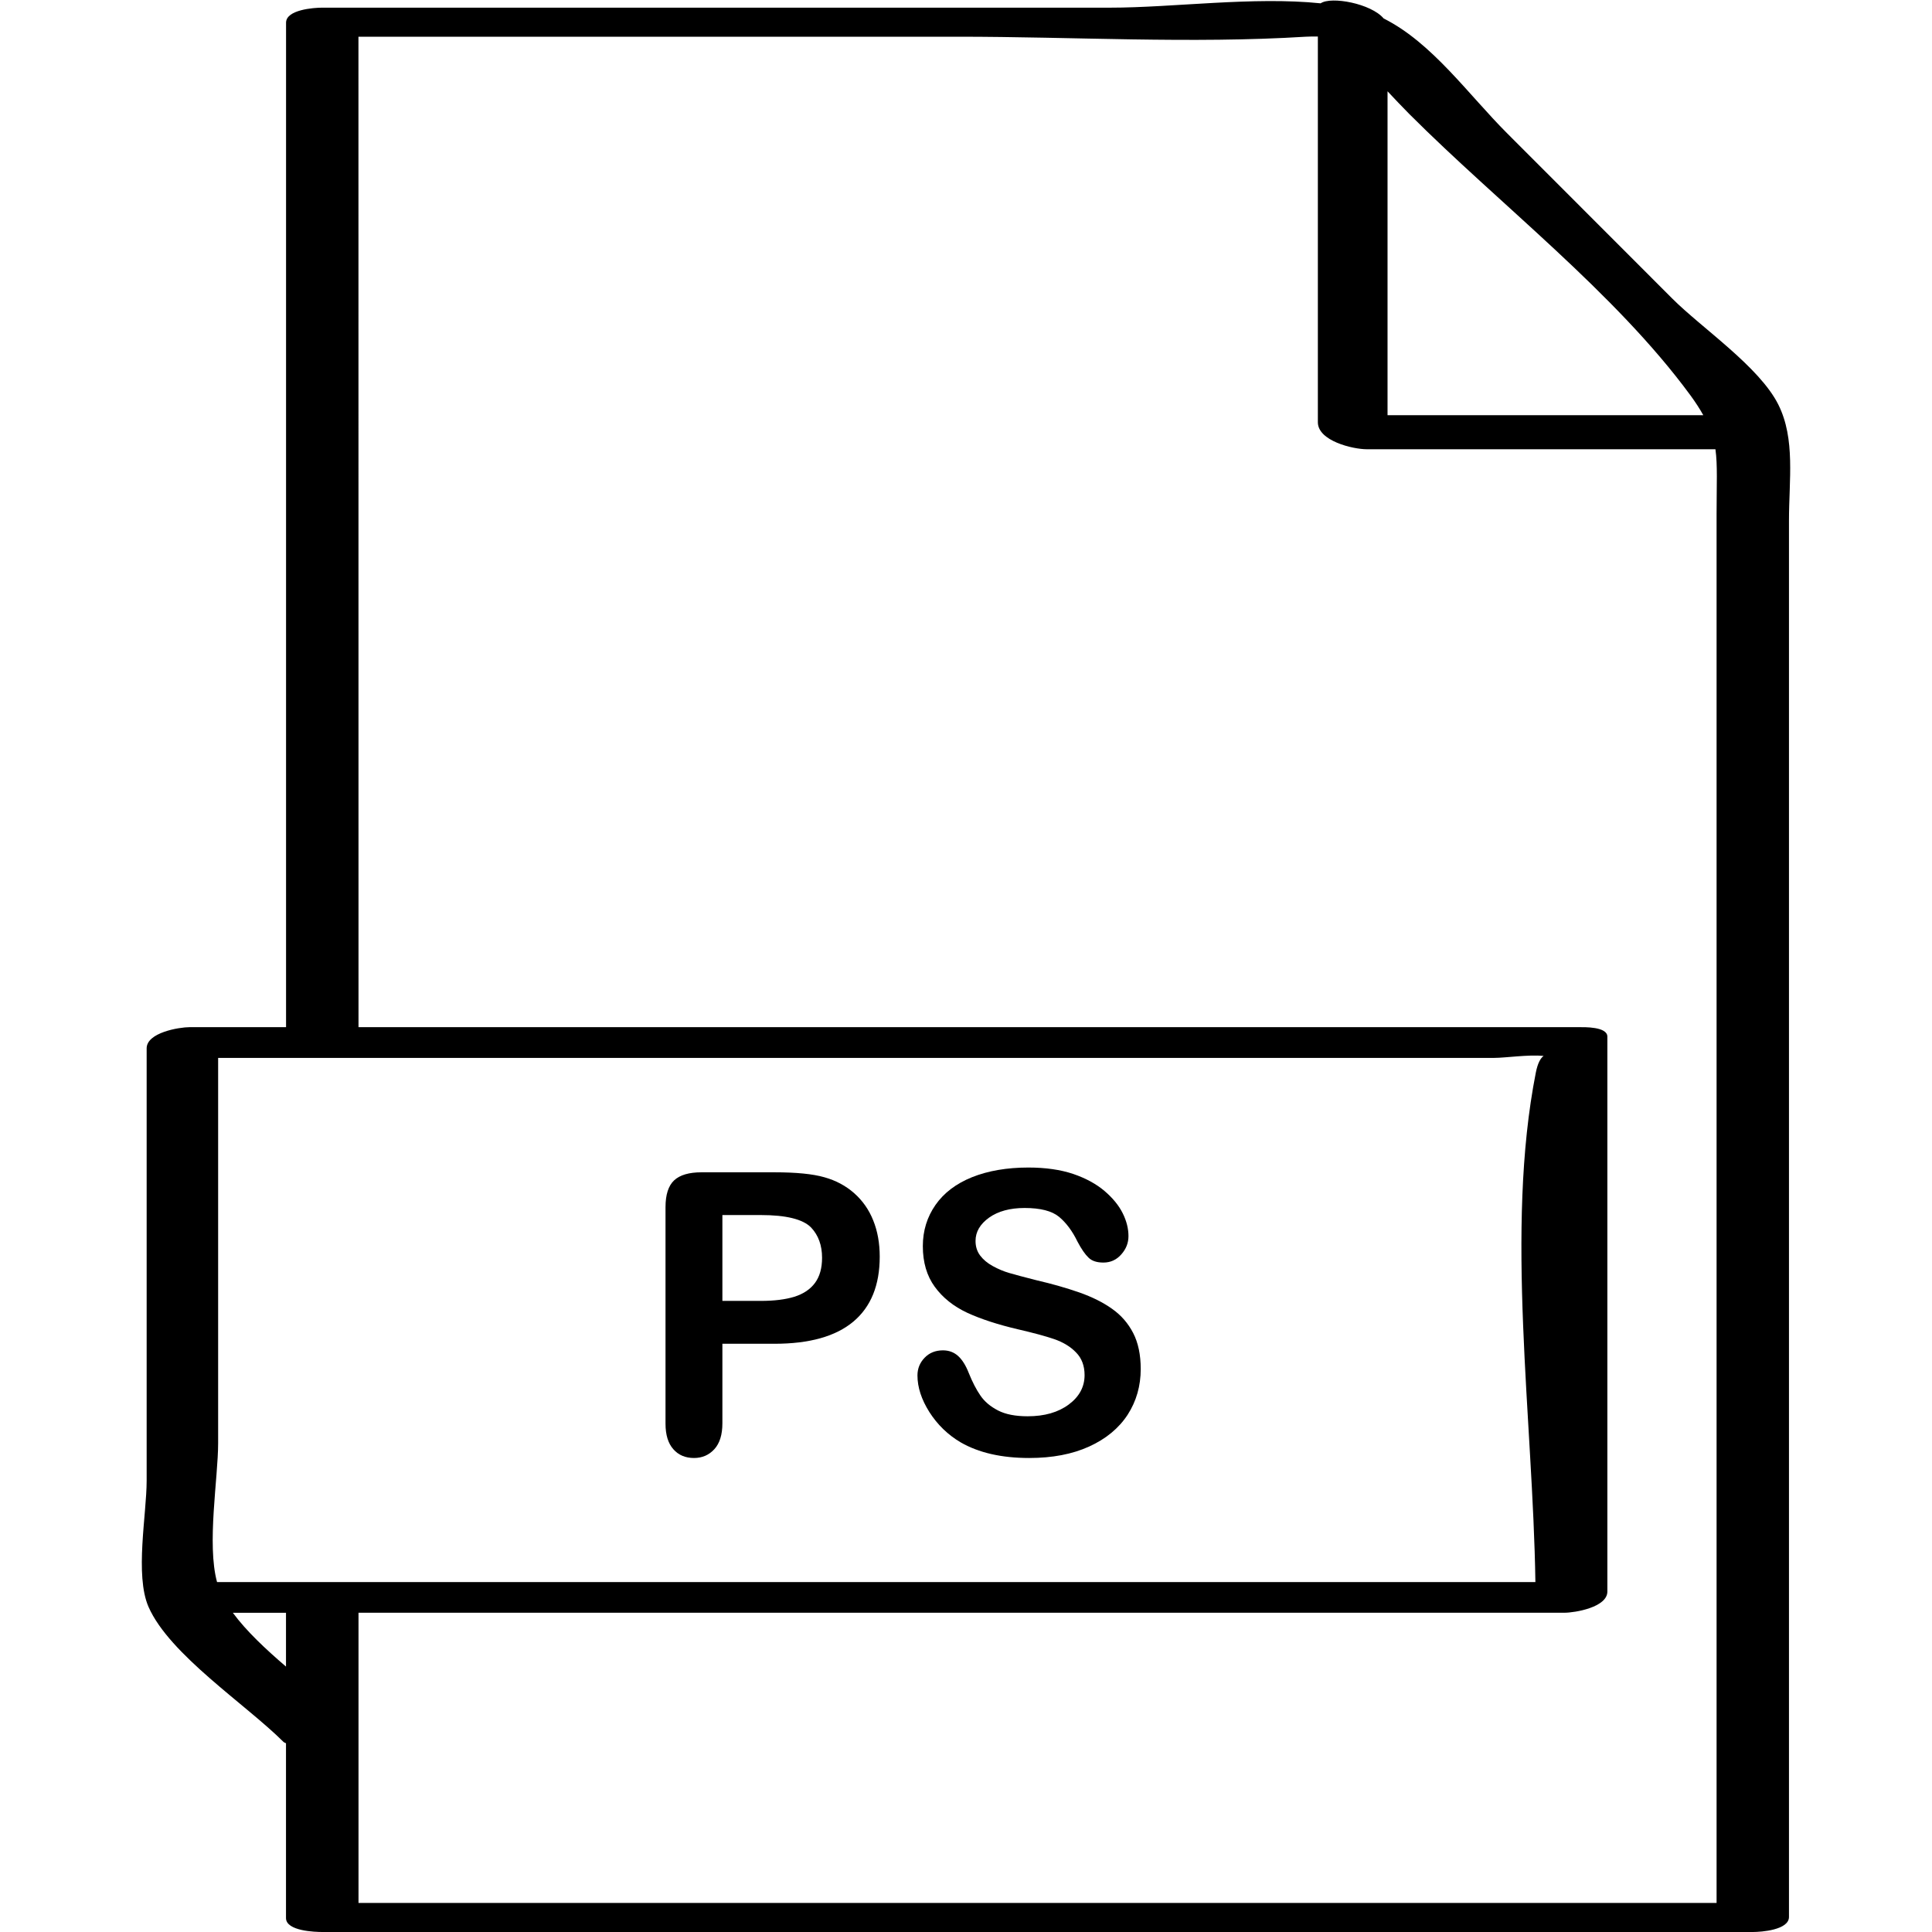 <?xml version="1.0" ?><svg enable-background="new 0 0 32 32" version="1.1" viewBox="0 0 32 32" xml:space="preserve" xmlns="http://www.w3.org/2000/svg" xmlns:xlink="http://www.w3.org/1999/xlink"><g id="Outline_Thin_copy"><g><path d="M11.495,24.149c0.136,0,0.248-0.049,0.337-0.146c0.089-0.098,0.133-0.24,0.133-0.429v-1.317h0.863    c0.578,0,1.013-0.122,1.305-0.366s0.438-0.604,0.438-1.077c0-0.223-0.036-0.423-0.108-0.601c-0.071-0.178-0.177-0.328-0.315-0.45    c-0.139-0.123-0.304-0.211-0.494-0.264c-0.192-0.055-0.467-0.082-0.825-0.082h-1.209c-0.207,0-0.358,0.044-0.454,0.133    c-0.095,0.089-0.143,0.237-0.143,0.444v3.587c0,0.186,0.044,0.327,0.13,0.423C11.239,24.102,11.354,24.149,11.495,24.149z     M11.965,20.125H12.6c0.422,0,0.7,0.069,0.835,0.207c0.121,0.129,0.181,0.296,0.181,0.501c0,0.171-0.039,0.31-0.117,0.416    c-0.078,0.105-0.191,0.182-0.341,0.229c-0.149,0.046-0.335,0.069-0.558,0.069h-0.635V20.125z"/><path d="M17.021,23.458c-0.203,0-0.367-0.032-0.492-0.097s-0.222-0.146-0.29-0.246c-0.069-0.1-0.133-0.224-0.192-0.371    c-0.049-0.125-0.107-0.22-0.176-0.283c-0.069-0.063-0.153-0.095-0.253-0.095c-0.122,0-0.224,0.04-0.303,0.122    c-0.079,0.081-0.119,0.18-0.119,0.293c0,0.197,0.066,0.399,0.198,0.608c0.133,0.208,0.305,0.375,0.516,0.5    c0.299,0.173,0.678,0.26,1.137,0.26c0.383,0,0.714-0.063,0.993-0.19s0.491-0.303,0.637-0.526c0.145-0.225,0.217-0.478,0.217-0.759    c0-0.234-0.042-0.434-0.125-0.595c-0.084-0.162-0.2-0.296-0.35-0.401c-0.148-0.106-0.33-0.196-0.542-0.271    c-0.213-0.074-0.45-0.142-0.713-0.203c-0.209-0.053-0.359-0.093-0.45-0.12c-0.092-0.027-0.182-0.065-0.271-0.114    s-0.158-0.107-0.209-0.175s-0.076-0.148-0.076-0.241c0-0.15,0.074-0.278,0.224-0.386c0.149-0.106,0.346-0.16,0.589-0.16    c0.262,0,0.452,0.049,0.571,0.147c0.118,0.099,0.22,0.235,0.305,0.411c0.065,0.123,0.126,0.211,0.183,0.265    c0.056,0.055,0.138,0.081,0.246,0.081c0.118,0,0.217-0.045,0.296-0.135c0.08-0.09,0.119-0.19,0.119-0.303    c0-0.123-0.031-0.249-0.095-0.378s-0.164-0.252-0.302-0.37c-0.138-0.117-0.311-0.211-0.519-0.282    c-0.209-0.07-0.456-0.106-0.741-0.106c-0.357,0-0.669,0.054-0.934,0.16c-0.265,0.107-0.466,0.26-0.605,0.459    s-0.21,0.427-0.21,0.683c0,0.269,0.066,0.493,0.198,0.674c0.133,0.182,0.312,0.324,0.536,0.429    c0.226,0.104,0.506,0.196,0.84,0.274c0.25,0.058,0.449,0.111,0.599,0.162c0.148,0.051,0.271,0.124,0.364,0.221    c0.095,0.096,0.142,0.222,0.142,0.376c0,0.194-0.087,0.357-0.262,0.487S17.301,23.458,17.021,23.458z"/><path d="M4.696,28.852c0.01,0.01,0.029,0.014,0.041,0.022c0,0.965,0,1.93,0,2.895C4.737,31.986,5.222,32,5.341,32    c7.898,0,15.796,0,23.694,0c0.137,0,0.596-0.033,0.596-0.249c0-7.709,0-15.418,0-23.127c0-0.676,0.108-1.351-0.175-1.92    c-0.313-0.629-1.271-1.271-1.759-1.76c-0.911-0.912-1.823-1.824-2.734-2.736c-0.647-0.647-1.242-1.499-2.045-1.902    c-0.207-0.247-0.869-0.371-1.044-0.251c-1.117-0.115-2.442,0.072-3.487,0.072c-4.351,0-8.702,0-13.053,0    c-0.137,0-0.596,0.033-0.596,0.249c0,5.546,0,11.091,0,16.637c-0.532,0-1.064,0-1.597,0c-0.173,0-0.712,0.089-0.712,0.351    c0,2.387,0,4.774,0,7.161c0,0.56-0.199,1.563,0.031,2.09C2.807,27.406,4.077,28.233,4.696,28.852z M4.737,27.604    c-0.335-0.287-0.656-0.587-0.88-0.891c0.293,0,0.587,0,0.88,0C4.737,27.01,4.737,27.307,4.737,27.604z M22.982,1.512    c0.12,0.127,0.24,0.256,0.362,0.378c1.493,1.494,3.402,2.953,4.652,4.654c0.091,0.124,0.159,0.231,0.216,0.333    c-1.743,0-3.487,0-5.23,0C22.982,5.088,22.982,3.3,22.982,1.512z M5.937,0.608c3.311,0,6.622,0,9.933,0    c1.906,0,3.855,0.118,5.758,0c0.076-0.005,0.137-0.003,0.2-0.003c0,2.13,0,4.259,0,6.389c0,0.309,0.578,0.447,0.812,0.447    c1.924,0,3.849,0,5.773,0c0.037,0.267,0.019,0.576,0.019,1.072c0,4.191,0,8.382,0,12.573c0,3.478,0,6.956,0,10.433    c-7.498,0-14.996,0-22.494,0c0-1.602,0-3.204,0-4.807c6.658,0,13.315,0,19.973,0c0.173,0,0.712-0.089,0.712-0.351    c0-3.064,0-6.127,0-9.191c0-0.168-0.386-0.157-0.472-0.157c-6.738,0-13.475,0-20.213,0C5.937,11.545,5.937,6.077,5.937,0.608z     M3.613,23.903c0-2.127,0-4.254,0-6.381c5.706,0,11.412,0,17.117,0c1.34,0,2.681,0,4.021,0c0.183,0,0.558-0.057,0.816-0.033    c-0.049,0.037-0.097,0.114-0.129,0.277c-0.512,2.598-0.047,5.739-0.007,8.438c-7.279,0-14.557,0-21.836,0    C3.423,25.576,3.613,24.485,3.613,23.903z"/></g></g></svg>